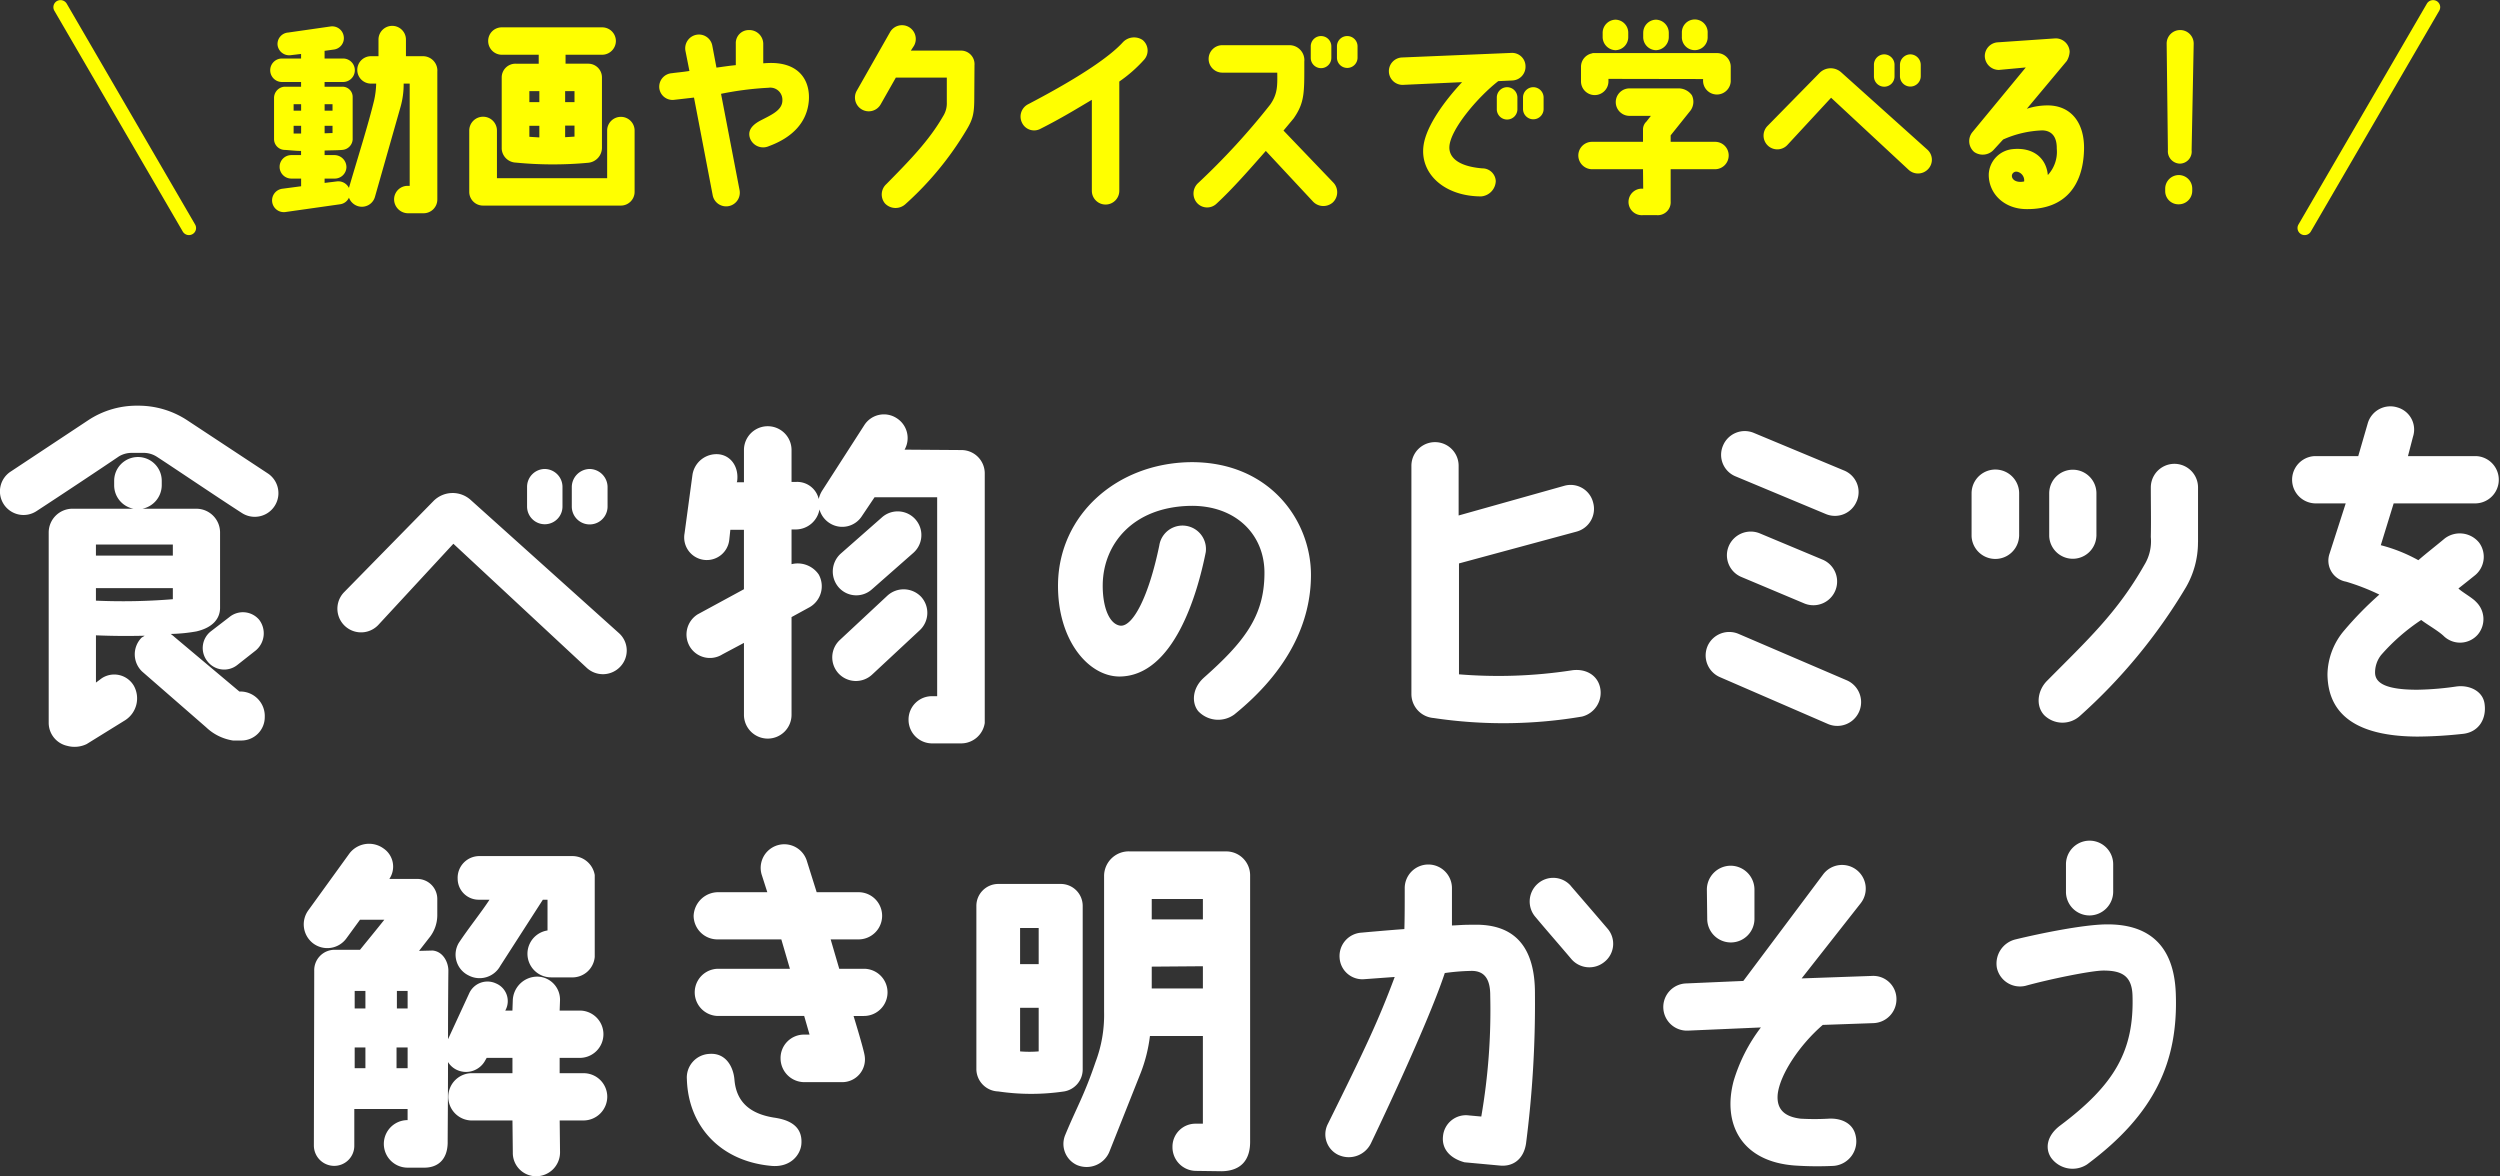 <svg id="グループ_30" data-name="グループ 30" xmlns="http://www.w3.org/2000/svg" width="433.282" height="203.85" viewBox="0 0 433.282 203.85">
  <rect x="0" y="0" width="433.282" height="203.85" fill="#333333" stroke="none"/>
  <defs>
    <style>
      .cls-1 {
        fill: #ff0;
      }

      .cls-1, .cls-2 {
        fill-rule: evenodd;
      }

      .cls-2 {
        fill: #fff;
      }
    </style>
  </defs>
  <path id="動画やクイズで学べる_" data-name="動画やクイズで学べる！" class="cls-1" d="M231.717,3369.86h-2.956v-2.88a2.379,2.379,0,0,0-4.758,0v2.88h-1.3a2.375,2.375,0,1,0,0,4.75h0.9a14.925,14.925,0,0,1-.361,2.92c-1.081,4.43-2.775,9.72-4.361,15.16a2.057,2.057,0,0,0-2.163-1.12l-2.055.25v-0.75h1.695a2.027,2.027,0,0,0,2.09-1.98,2.094,2.094,0,0,0-2.09-2.09h-1.695v-0.79c1.118-.04,2.415-0.04,3.064-0.11a1.934,1.934,0,0,0,1.8-1.8v-7.35a1.768,1.768,0,0,0-1.875-1.8h-2.992v-0.82h3.208a2.035,2.035,0,0,0,0-4.07h-3.208v-1.33l1.586-.22a1.988,1.988,0,0,0,1.731-2.3,2.019,2.019,0,0,0-2.307-1.7l-7.318,1.05a1.988,1.988,0,0,0-1.838,2.19,2.032,2.032,0,0,0,2.307,1.73l1.766-.21v0.79h-3.316a2.035,2.035,0,0,0,0,4.07h3.316v0.82h-2.92a1.958,1.958,0,0,0-1.766,1.91v7.24a1.881,1.881,0,0,0,1.8,1.8c0.865,0.04,1.874.18,2.883,0.18V3387H208.9a2.035,2.035,0,1,0,0,4.07h1.694v1.33l-3.244.43a2.036,2.036,0,1,0,.577,4.03l9.372-1.33a1.981,1.981,0,0,0,1.586-1.15,2.431,2.431,0,0,0,1.586,1.48,2.352,2.352,0,0,0,2.919-1.62l4.434-15.59a14.326,14.326,0,0,0,.541-4.04h1.045v17.72h-0.324a2.346,2.346,0,0,0-2.379,2.34,2.432,2.432,0,0,0,2.379,2.41h2.7a2.384,2.384,0,0,0,2.415-2.41v-22.11A2.5,2.5,0,0,0,231.717,3369.86Zm-17.05,8.32h1.37v1.12h-1.37v-1.12Zm0,3.74h1.37v1.26c-0.288,0-1.045.04-1.37,0.04v-1.3Zm-4.073,1.34h-1.3v-1.34h1.3v1.34Zm0-3.96h-1.3v-1.12h1.3v1.12Zm32.42-12.07a2.376,2.376,0,0,0,2.379,2.38h6.38v1.55h-4a2.379,2.379,0,0,0-2.415,2.37v12.39a2.542,2.542,0,0,0,2.451,2.38,66.125,66.125,0,0,0,12.544.03,2.624,2.624,0,0,0,2.379-2.7v-12.1a2.372,2.372,0,0,0-2.379-2.37h-3.929v-1.55h6.344a2.4,2.4,0,0,0,2.379-2.38,2.372,2.372,0,0,0-2.379-2.37H245.393A2.349,2.349,0,0,0,243.014,3367.23Zm13.337,8.68h1.622v1.91h-1.622v-1.91Zm0,5.98h1.622v1.91c-0.5.03-1.154,0.07-1.622,0.1v-2.01Zm-4.47,2.05c-0.577-.04-1.19-0.07-1.73-0.11v-1.91h1.73v2.02Zm0-6.12h-1.73v-1.91h1.73v1.91Zm-12.148,4.93v10.62a2.38,2.38,0,0,0,2.379,2.38h23.9a2.38,2.38,0,0,0,2.379-2.38v-10.62a2.379,2.379,0,0,0-4.758,0V3391h-19.1v-8.25A2.4,2.4,0,0,0,239.733,3382.75Zm51.64-11.7c-0.18,0-.5.04-0.685,0.04v-3.42a2.411,2.411,0,0,0-2.487-2.34,2.25,2.25,0,0,0-2.271,2.34v3.74c-1.406.14-2.271,0.29-3.352,0.43l-0.721-3.81a2.355,2.355,0,0,0-2.776-1.88,2.393,2.393,0,0,0-1.874,2.81l0.685,3.46c-1.334.21-2.055,0.25-3.064,0.39a2.347,2.347,0,0,0-2.163,2.52,2.306,2.306,0,0,0,2.595,2.09l3.425-.39,3.244,16.95a2.371,2.371,0,1,0,4.65-.93l-3.208-16.67a55.12,55.12,0,0,1,8.218-1.05,2.1,2.1,0,0,1,2.415,2.13c0.036,1.8-1.982,2.59-3.893,3.6-1.658.9-2.09,1.91-1.73,2.99a2.427,2.427,0,0,0,3.28,1.4c4.109-1.51,6.6-4.14,6.921-7.81C298.87,3374.18,297,3370.76,291.373,3371.05Zm16.383,8.03a2.378,2.378,0,0,0,3.28-.87l2.631-4.64H322.5v4.25a4.176,4.176,0,0,1-.649,2.45c-2.451,4.25-5.8,7.67-9.841,11.77a2.425,2.425,0,0,0-.216,3.35,2.53,2.53,0,0,0,3.5.14,55.077,55.077,0,0,0,10.634-12.92c1.153-1.91,1.334-2.95,1.334-5.66,0,0,.036-5.47.036-5.54a2.342,2.342,0,0,0-2.415-2.52h-8.615l0.54-.83a2.387,2.387,0,0,0-4.145-2.37l-5.767,10.15A2.386,2.386,0,0,0,307.756,3379.08Zm30.942,3.38c3.64-1.83,6.56-3.63,8.939-5.04v15.77a2.379,2.379,0,1,0,4.758,0v-18.94a24.077,24.077,0,0,0,4.326-3.81,2.371,2.371,0,0,0-.289-3.39,2.663,2.663,0,0,0-3.46.44c-1.875,2.05-6.308,5.43-16.365,10.69a2.4,2.4,0,0,0-1.081,3.2A2.317,2.317,0,0,0,338.7,3382.46Zm30.549,12.96c2.811-2.59,5.911-6.15,8.543-9.14l8.182,8.78a2.475,2.475,0,0,0,3.425.15,2.431,2.431,0,0,0,.144-3.39l-8.687-9.07c1.081-1.29,1.766-2.12,1.766-2.12,1.946-2.81,1.838-4.5,1.838-9.83a2.59,2.59,0,0,0-2.6-2.85H370.256a2.38,2.38,0,0,0,0,4.76h9.516c0.036,2.34.036,3.74-1.225,5.54A121.678,121.678,0,0,1,366,3391.9a2.465,2.465,0,0,0-.108,3.42A2.353,2.353,0,0,0,369.247,3395.42Zm18.095-29.05a1.775,1.775,0,0,0-1.766,1.8v1.98a1.784,1.784,0,0,0,3.568,0v-1.98A1.782,1.782,0,0,0,387.342,3366.37Zm4.542,0a1.775,1.775,0,0,0-1.767,1.8v1.98a1.785,1.785,0,0,0,3.569,0v-1.98A1.782,1.782,0,0,0,391.884,3366.37Zm9.681,8.46,10.237-.47c-2.955,3.17-6.163,7.49-6.668,10.91-0.721,4.9,3.568,8.89,9.985,8.89a2.756,2.756,0,0,0,2.523-2.66,2.316,2.316,0,0,0-2.343-2.2c-4.326-.36-5.8-2.01-5.695-3.78,0.18-2.98,4.866-8.53,8.47-11.34l2.415-.11a2.379,2.379,0,0,0,2.307-2.48,2.326,2.326,0,0,0-2.451-2.3l-18.924.79A2.376,2.376,0,1,0,401.565,3374.83Zm18.023,0.4a1.794,1.794,0,0,0-1.766,1.8v1.98a1.785,1.785,0,1,0,3.569,0v-1.98A1.8,1.8,0,0,0,419.588,3375.23Zm4.542,0a1.794,1.794,0,0,0-1.766,1.8v1.98a1.784,1.784,0,1,0,3.568,0v-1.98A1.8,1.8,0,0,0,424.13,3375.23Zm19.029,7.34v2.13h-8.832a2.372,2.372,0,0,0-2.379,2.37,2.4,2.4,0,0,0,2.379,2.38h8.832l0.036,3.38a2.3,2.3,0,1,0-.072,4.58h2.451a2.233,2.233,0,0,0,2.379-2.38v-5.58h7.677a2.377,2.377,0,0,0,2.38-2.38,2.349,2.349,0,0,0-2.38-2.37h-7.677v-1.12c1.153-1.44,3.28-4.1,3.28-4.1a2.6,2.6,0,0,0,.4-2.85,2.836,2.836,0,0,0-2.415-1.19h-8.4a2.38,2.38,0,1,0,0,4.76h3.712c-0.288.36-.54,0.68-0.757,0.97A1.871,1.871,0,0,0,443.159,3382.57Zm-4.758-19.04a2.29,2.29,0,0,0-2.235,2.34v0.61a2.3,2.3,0,0,0,2.235,2.34,2.267,2.267,0,0,0,2.2-2.34v-0.61A2.26,2.26,0,0,0,438.4,3363.53Zm4.794,2.34v0.61a2.267,2.267,0,0,0,2.2,2.34,2.3,2.3,0,0,0,2.235-2.34v-0.61a2.29,2.29,0,0,0-2.235-2.34A2.26,2.26,0,0,0,443.2,3365.87Zm6.7,0v0.61a2.237,2.237,0,1,0,4.47,0v-0.61A2.237,2.237,0,1,0,449.9,3365.87Zm-15.5,3.49a2.365,2.365,0,0,0-1.982,2.34v2.52a2.379,2.379,0,0,0,4.758,0v-0.43l16.4,0.03v0.4a2.4,2.4,0,0,0,4.794,0v-2.52a2.38,2.38,0,0,0-2.379-2.38H434.4v0.04Zm43.129,3.31a2.708,2.708,0,0,0-3.785.11l-9.011,9.18a2.384,2.384,0,1,0,3.46,3.28l7.57-8.18,13.445,12.5a2.4,2.4,0,0,0,3.388-.15,2.348,2.348,0,0,0-.144-3.35Zm7.426-3.13a1.8,1.8,0,0,0-1.767,1.8v1.98a1.785,1.785,0,1,0,3.569,0v-1.98A1.808,1.808,0,0,0,484.954,3369.54Zm4.542,0a1.832,1.832,0,0,0-1.8,1.8v1.98a1.8,1.8,0,0,0,3.605,0v-1.98A1.832,1.832,0,0,0,489.5,3369.54Zm23.581,8.85a11.453,11.453,0,0,0-3.389.58l6.921-8.28a3.524,3.524,0,0,0,.5-1.58,2.429,2.429,0,0,0-2.451-2.34l-9.913.68a2.4,2.4,0,0,0-2.343,2.41,2.443,2.443,0,0,0,2.451,2.38l4.65-.43-9.264,11.23a2.473,2.473,0,0,0,.325,3.42,2.582,2.582,0,0,0,3.46-.47l1.55-1.69a18.122,18.122,0,0,1,6.813-1.58c1.261,0.03,2.523.72,2.487,3.16a5.909,5.909,0,0,1-1.55,4.58c-0.252-2.88-2.451-4.83-6.02-4.5a4.583,4.583,0,0,0-4.217,4.32c-0.072,3.38,2.667,6.08,6.56,6.08,6.777,0.07,9.769-4.21,9.949-10.19C519.745,3381.28,517.222,3378.29,513.077,3378.39Zm-5.984,12.17a0.768,0.768,0,0,1,.9-0.68,1.532,1.532,0,0,1,1.226,1.69C507.814,3391.86,507.057,3391.21,507.093,3390.56Zm27.043-4.42a2.138,2.138,0,0,0,2.09,2.34,2.085,2.085,0,0,0,2.019-2.34l0.36-18.47a2.343,2.343,0,0,0-4.686,0Zm1.874,4.32a2.366,2.366,0,0,0-2.343,2.37v0.4a2.282,2.282,0,0,0,2.343,2.3,2.334,2.334,0,0,0,2.343-2.34v-0.39A2.334,2.334,0,0,0,536.01,3390.46Z" transform="translate(-158.406 -3360.12)"/>
  <path id="長方形_10" data-name="長方形 10" class="cls-1" d="M169.967,3360.75l22.255,38.28a1.216,1.216,0,0,1-.452,1.67,1.238,1.238,0,0,1-1.689-.45l-22.256-38.27a1.227,1.227,0,0,1,.453-1.68A1.256,1.256,0,0,1,169.967,3360.75Z" transform="translate(-158.406 -3360.12)"/>
  <path id="長方形_10_のコピー" data-name="長方形 10 のコピー" class="cls-1" d="M579.015,3360.75l-22.255,38.28a1.216,1.216,0,0,0,.453,1.67,1.238,1.238,0,0,0,1.689-.45l22.255-38.27a1.226,1.226,0,0,0-.453-1.68A1.256,1.256,0,0,0,579.015,3360.75Z" transform="translate(-158.406 -3360.12)"/>
  <path id="食べ物のヒミツを_解き明かそう" data-name="食べ物のヒミツを 解き明かそう" class="cls-2" d="M194.376,3474.76a3.661,3.661,0,0,0,5.146.62l3.224-2.54a3.869,3.869,0,0,0,.558-5.33,3.694,3.694,0,0,0-5.146-.44l-3.224,2.48A3.672,3.672,0,0,0,194.376,3474.76Zm5.828,5.21h-0.31l-11.222-9.43a6.7,6.7,0,0,0-.683-0.55,28.371,28.371,0,0,0,4.465-.44c2.914-.68,4.092-2.29,4.092-4.09v-13.08a4.114,4.114,0,0,0-4.03-4.09h-9.425a4.19,4.19,0,0,0,3.348-4.03v-0.81a4.123,4.123,0,1,0-8.246,0v0.81a4.128,4.128,0,0,0,3.348,4.03H170.814a4.129,4.129,0,0,0-3.968,4.03v33.11a4.094,4.094,0,0,0,3.224,3.96,4.81,4.81,0,0,0,3.349-.31l6.7-4.15a4.5,4.5,0,0,0,1.488-5.95,3.934,3.934,0,0,0-5.58-1.3l-0.992.74v-8.19c3.286,0.13,5.642.13,8.432,0.07-0.124.12-.434,0.24-0.558,0.37a4.121,4.121,0,0,0,.124,5.83l11.1,9.67a8.616,8.616,0,0,0,4.65,2.29H200.2a4.048,4.048,0,0,0,4.092-4.09A4.239,4.239,0,0,0,200.2,3479.97Zm-25.173-25.48h13.33v1.92h-13.33v-1.92Zm0,9.73v-2.17h13.33v1.92A105.928,105.928,0,0,1,175.031,3464.22Zm29.761-22.07-14.012-9.24a15.4,15.4,0,0,0-8.371-2.48h-0.248a15.217,15.217,0,0,0-8.494,2.54l-13.393,8.87a4.093,4.093,0,1,0,4.526,6.82c4.278-2.79,11.471-7.57,14.2-9.43a4.246,4.246,0,0,1,2.17-.62H183.4a4.2,4.2,0,0,1,2.108.62c2.79,1.8,10.479,7.01,14.819,9.8A4.1,4.1,0,1,0,204.792,3442.15Zm35.227,4.65a4.669,4.669,0,0,0-6.51.18l-15.5,15.81a4.1,4.1,0,1,0,5.953,5.65l13.02-14.08,23.128,21.52a4.122,4.122,0,0,0,5.828-.25,4.048,4.048,0,0,0-.248-5.77Zm12.773-5.4a3.1,3.1,0,0,0-3.038,3.1v3.41a3.069,3.069,0,1,0,6.138,0v-3.41A3.112,3.112,0,0,0,252.792,3441.4Zm7.813,0a3.154,3.154,0,0,0-3.1,3.1v3.41a3.1,3.1,0,0,0,6.2,0v-3.41A3.153,3.153,0,0,0,260.605,3441.4Zm18.74,25.18a4.117,4.117,0,0,0-1.364,5.64,4.063,4.063,0,0,0,5.642,1.3l3.72-1.98v12.4a4.124,4.124,0,1,0,8.247,0v-16.87l3.162-1.73a4.186,4.186,0,0,0,1.55-5.65,4.422,4.422,0,0,0-4.712-1.79v-6.02H296.4a4.184,4.184,0,0,0,4.03-3.47,4.115,4.115,0,0,0,1.736,2.36,4.047,4.047,0,0,0,5.642-1.24l2.17-3.23h10.851v34.48h-0.868a4.044,4.044,0,0,0-4.092,4.09,4.088,4.088,0,0,0,4.092,4.09h5.022a4.143,4.143,0,0,0,4.093-3.53v-43.22a4.044,4.044,0,0,0-4.093-4.09l-9.8-.07a4.077,4.077,0,0,0-1.364-5.45,4.036,4.036,0,0,0-5.643,1.24l-7.254,11.28a4.582,4.582,0,0,0-.62,1.49,3.828,3.828,0,0,0-3.844-2.97H295.59v-5.59a4.124,4.124,0,0,0-8.247,0v5.65H286.1l0.062-.19c0.31-2.23-.868-4.34-3.1-4.65a4.209,4.209,0,0,0-4.65,3.6l-1.364,10.1a3.918,3.918,0,1,0,7.75,1.12l0.186-1.74h2.356v10.3Zm30.195-4.34,7.193-6.33a4.107,4.107,0,0,0-5.456-6.14l-7.193,6.33a4.181,4.181,0,0,0-.31,5.83A4.051,4.051,0,0,0,309.54,3462.24Zm-5.828,14.57a4.115,4.115,0,0,0,5.828.24l8.247-7.68a4.123,4.123,0,0,0,.248-5.83,4.177,4.177,0,0,0-5.828-.19l-8.247,7.69A4.107,4.107,0,0,0,303.712,3476.81Zm63.3,0.8c-1.984,1.8-2.108,4.34-.93,5.77a4.745,4.745,0,0,0,6.262.56c9.425-7.63,13.269-16.06,13.269-24.18,0-9.49-7.254-19.72-21.019-19.54-12.711.25-22.569,9.12-22.817,20.96-0.186,9.86,5.27,16.19,10.664,16.19,9.425-.07,13.517-14.39,14.943-21.58a4.069,4.069,0,0,0-8.06-1.12c-1.86,8.99-4.589,14.01-6.7,13.89-1.922-.19-3.162-3.16-3.1-7.19,0.124-7.01,5.27-13.39,15.191-13.58,7.874-.12,12.959,5.02,12.835,11.84C377.487,3466.95,374.015,3471.41,367.008,3477.61Zm64.654-25.36a4.08,4.08,0,0,0,2.853-5.02,4.018,4.018,0,0,0-5.023-2.91l-18.291,5.14v-8.62a4.092,4.092,0,0,0-8.184,0v39.63a4.173,4.173,0,0,0,3.844,4.09,81.5,81.5,0,0,0,25.731-.25,4.251,4.251,0,0,0,3.1-5.15c-0.558-2.23-2.729-3.22-4.961-2.85a83.732,83.732,0,0,1-19.469.68v-19.22Zm48.54-5.27a4.04,4.04,0,0,0-2.232-5.33l-15.625-6.51a4.076,4.076,0,0,0-5.332,2.23,4.033,4.033,0,0,0,2.232,5.33l15.625,6.52A4.068,4.068,0,0,0,480.2,3446.98Zm-5.828,10.17-10.975-4.59a4.137,4.137,0,0,0-5.394,2.24,4.081,4.081,0,0,0,2.232,5.33l10.913,4.59A4.114,4.114,0,0,0,474.374,3457.15Zm-20.027,14.94a4.106,4.106,0,0,0,2.17,5.4l18.725,8.12a4.122,4.122,0,0,0,3.286-7.56l-18.787-8.06A4.115,4.115,0,0,0,454.347,3472.09Zm54-19.03v-7.44a4.123,4.123,0,0,0-8.246,0v7.44A4.123,4.123,0,0,0,508.342,3453.06Zm13.393,0v-7.44a4.092,4.092,0,0,0-8.184,0v7.44A4.092,4.092,0,0,0,521.735,3453.06Zm17.609,1.05v-9.54a4.092,4.092,0,1,0-8.184.06c0,2.85.062,5.76,0,8.55a7.843,7.843,0,0,1-1.116,4.84c-4.713,8.31-9.921,13.08-16.865,20.09-1.612,1.61-2.046,4.28-.5,5.95a4.5,4.5,0,0,0,6.138.19,95.216,95.216,0,0,0,18.415-22.32A15.469,15.469,0,0,0,539.344,3454.11Zm48.236-14.94H575.737l0.868-3.35a3.989,3.989,0,0,0-2.666-5.08,4.082,4.082,0,0,0-5.146,2.66l-1.674,5.77h-7.565a4.1,4.1,0,0,0,0,8.19h5.395l-2.791,8.68a3.7,3.7,0,0,0,2.853,4.89,38.266,38.266,0,0,1,5.766,2.24,60.406,60.406,0,0,0-6.076,6.2,12.055,12.055,0,0,0-2.915,7.62c0.062,5.4,3.039,10.73,15.563,10.79a76.066,76.066,0,0,0,8.061-.49c2.728-.38,3.968-2.73,3.6-5.21-0.31-2.23-2.666-3.29-4.9-2.98a51.81,51.81,0,0,1-6.759.56c-5.208,0-7.316-1.05-7.316-2.98a4.9,4.9,0,0,1,1.054-3.04,34.573,34.573,0,0,1,6.944-6.07c0.93,0.74,3.038,1.92,3.969,2.85a4.077,4.077,0,0,0,5.828-.31,4.148,4.148,0,0,0-.31-5.7c-0.62-.69-2.418-1.68-3.038-2.3,0.868-.68,1.8-1.42,2.728-2.17a4.143,4.143,0,0,0,.868-5.76,4.309,4.309,0,0,0-5.952-.75c-1.551,1.3-3.163,2.54-4.589,3.78a27.551,27.551,0,0,0-6.51-2.6l2.232-7.25H587.58A4.1,4.1,0,0,0,587.58,3439.17Zm-348.056,89.96a4.087,4.087,0,0,0,5.58-1.61l7.378-11.47h0.807v5.33a4.088,4.088,0,0,0,.62,8.13h3.472a3.887,3.887,0,0,0,4.092-3.54v-14.2a3.936,3.936,0,0,0-3.906-3.28H241.508a3.763,3.763,0,0,0-3.782,3.96,3.643,3.643,0,0,0,3.782,3.6h1.736c-1.364,2.11-3.658,4.96-5.332,7.5A4.005,4.005,0,0,0,239.524,3529.13Zm-3.473,15.07a3.6,3.6,0,0,0,1.427,1.3,3.773,3.773,0,0,0,5.022-1.61l0.248-.43h4.464v2.66h-6.82a4.1,4.1,0,1,0,0,8.19h6.82l0.062,5.58a4.037,4.037,0,0,0,4.03,4.09,4.141,4.141,0,0,0,4.155-4.09l-0.062-5.58h4.154a4.13,4.13,0,0,0,4.092-4.1,4.089,4.089,0,0,0-4.092-4.09H255.4v-2.66h3.286a4.1,4.1,0,1,0,0-8.19H255.4l0.062-1.73a3.99,3.99,0,0,0-3.907-4.16,4.263,4.263,0,0,0-4.278,4.16l-0.062,1.73h-1.24l0.062-.12a3.317,3.317,0,0,0-1.674-4.59,3.476,3.476,0,0,0-4.65,1.74l-3.659,7.93c0-6.32.062-11.9,0.062-11.9,0-1.37-.868-3.29-2.728-3.47l-2.356.06,1.736-2.23a6.236,6.236,0,0,0,1.426-3.97v-2.73a3.474,3.474,0,0,0-3.41-3.54h-4.9a3.8,3.8,0,0,0-.992-5.27,4.285,4.285,0,0,0-5.891.81l-7.13,9.86a4.144,4.144,0,0,0,.806,5.77,4.09,4.09,0,0,0,5.766-.87l2.357-3.23h4.216c-1.178,1.49-3.162,3.91-4.216,5.21h-4.4a3.536,3.536,0,0,0-3.534,3.66l-0.062,30.26a3.53,3.53,0,0,0,3.534,3.53,3.48,3.48,0,0,0,3.473-3.53v-6.33h9.238v1.93a4.12,4.12,0,0,0,0,8.24h2.914c2.17,0,3.968-1.24,4.03-4.28C235.989,3557.04,236.051,3550.71,236.051,3544.2Zm-14.322,1.05h-1.86v-3.59h1.86v3.59Zm0-10.35h-1.86v-3.04h1.86v3.04Zm7.316,10.35h-1.922v-3.59h1.922v3.59Zm0-10.35h-1.86v-3.04h1.86v3.04Zm53.667-11.97h11.1l1.488,5.09H282.9a4.09,4.09,0,1,0,0,8.18h14.881l0.93,3.23h-0.93a4.058,4.058,0,0,0-4.092,4.15,4.128,4.128,0,0,0,4.092,4.09h6.51a3.939,3.939,0,0,0,3.969-4.59c-0.186-1.24-1.923-6.88-1.923-6.88h1.8a4.09,4.09,0,1,0,0-8.18h-4.279l-1.488-5.09H307.2a4.09,4.09,0,1,0,0-8.18h-7.254l-1.674-5.33a4.092,4.092,0,1,0-7.875,2.23l0.993,3.1H282.96a4.266,4.266,0,0,0-4.34,4.09A4.128,4.128,0,0,0,282.712,3522.93Zm9.363,39.25c3.286,0.31,5.022-1.86,5.208-3.72,0.31-3.47-2.6-4.34-4.774-4.65-4.217-.68-6.511-2.79-6.821-6.57-0.186-2.23-1.488-4.65-4.278-4.47a4.1,4.1,0,0,0-3.968,4.41C277.69,3555.24,283.208,3561.38,292.075,3562.18Zm53.034-.12a4.272,4.272,0,0,0,5.518-2.23l5.519-13.89a26.389,26.389,0,0,0,1.55-6.27h9.176v15.2h-1.24a3.978,3.978,0,0,0-4.03,4.03,4.1,4.1,0,0,0,4.092,4.15l4.465,0.06c3.286-.06,4.96-1.92,4.9-5.27v-46.01a4.141,4.141,0,0,0-4.092-4.15H354.286a4.277,4.277,0,0,0-4.527,4.15v23.69a23.044,23.044,0,0,1-1.488,8.68c-1.984,5.83-3.286,7.88-5.208,12.53A4.029,4.029,0,0,0,345.109,3562.06Zm12.9-46.13h8.866v3.53h-8.866v-3.53Zm0,11.72,8.866-.07v3.85h-8.866v-3.78Zm-26.6,21.63a38.944,38.944,0,0,0,11.409,0,3.862,3.862,0,0,0,3.224-3.78v-28.4a3.8,3.8,0,0,0-3.782-3.78H331.406a3.8,3.8,0,0,0-3.782,3.78v28.4A3.914,3.914,0,0,0,331.406,3549.28Zm3.783-28.33h3.224v6.26h-3.224v-6.26Zm0,13.83h3.224v7.56a19.282,19.282,0,0,1-3.224,0v-7.56Zm55.254,25.54a4.271,4.271,0,0,0,5.58-2.11s9.673-20.09,12.773-29.45a37.821,37.821,0,0,1,4.526-.37c2.356-.06,3.348,1.43,3.348,4.22a108.089,108.089,0,0,1-1.55,21.02l-2.108-.19a3.99,3.99,0,0,0-4.526,3.6c-0.248,2.23,1.24,3.84,3.72,4.52l6.076,0.56c2.3,0.25,4.155-1.05,4.589-3.78a189.318,189.318,0,0,0,1.55-25.86c0.062-8.49-3.72-12.27-10.665-12.09-2.046,0-2.046.06-3.72,0.13v-6.45a4.093,4.093,0,1,0-8.185.06v0.12c0,2.23,0,5.09-.062,6.89-2.6.18-7.44,0.62-7.44,0.62a4.058,4.058,0,0,0-3.782,4.4,3.956,3.956,0,0,0,4.34,3.66l5.208-.38c-2.852,7.63-5.084,12.34-11.594,25.49A3.944,3.944,0,0,0,390.443,3560.32Zm40.178-46.69a4.048,4.048,0,0,0-5.766-.31,4.107,4.107,0,0,0-.31,5.77c1.86,2.23,4.092,4.77,6.138,7.19a4.109,4.109,0,0,0,5.766.56,4.011,4.011,0,0,0,.558-5.77C434.9,3518.59,432.605,3515.93,430.621,3513.63Zm27.688-3.47a4.141,4.141,0,0,0-4.093,4.15l0.062,5.03a4.093,4.093,0,1,0,8.185-.06v-5.03A4.141,4.141,0,0,0,458.309,3510.16Zm-7.379,28.58,12.649-.55a28.967,28.967,0,0,0-4.712,9.23c-1.985,7.38,1.24,14.02,10.6,14.7a58.183,58.183,0,0,0,6.759.06,4.267,4.267,0,0,0,3.782-5.21c-0.434-2.17-2.48-3.1-4.712-2.97a43.1,43.1,0,0,1-4.837,0c-2.542-.31-4.216-1.43-3.968-4.22,0.372-3.41,3.782-8.56,7.813-12.03l8.8-.31a4.128,4.128,0,0,0,3.968-4.21,4.011,4.011,0,0,0-4.216-3.97l-12.215.43,10.231-13.02a4.1,4.1,0,1,0-6.448-5.08l-13.889,18.54-9.859.43A4.092,4.092,0,1,0,450.93,3538.74Zm69.615-19.96a4.128,4.128,0,0,0,4.092-4.09v-4.78a4.092,4.092,0,0,0-8.184,0v4.78A4.088,4.088,0,0,0,520.545,3518.78Zm-11.161,12.21c4.216-1.17,11.471-2.66,13.579-2.66,3.1,0,4.9.87,5.022,4.28,0.31,9.61-3.1,15.5-12.525,22.57-2.48,1.86-2.6,4.15-1.55,5.64a4.59,4.59,0,0,0,6.2,1.11c11.842-8.8,15.811-17.92,15.377-29.63-0.31-8.62-4.961-12.09-12.153-11.97-3.906.06-11.037,1.49-15.625,2.6a4.3,4.3,0,0,0-3.224,4.96A4.1,4.1,0,0,0,509.384,3530.99Z" transform="translate(-158.406 -3360.12)"/>
</svg>
